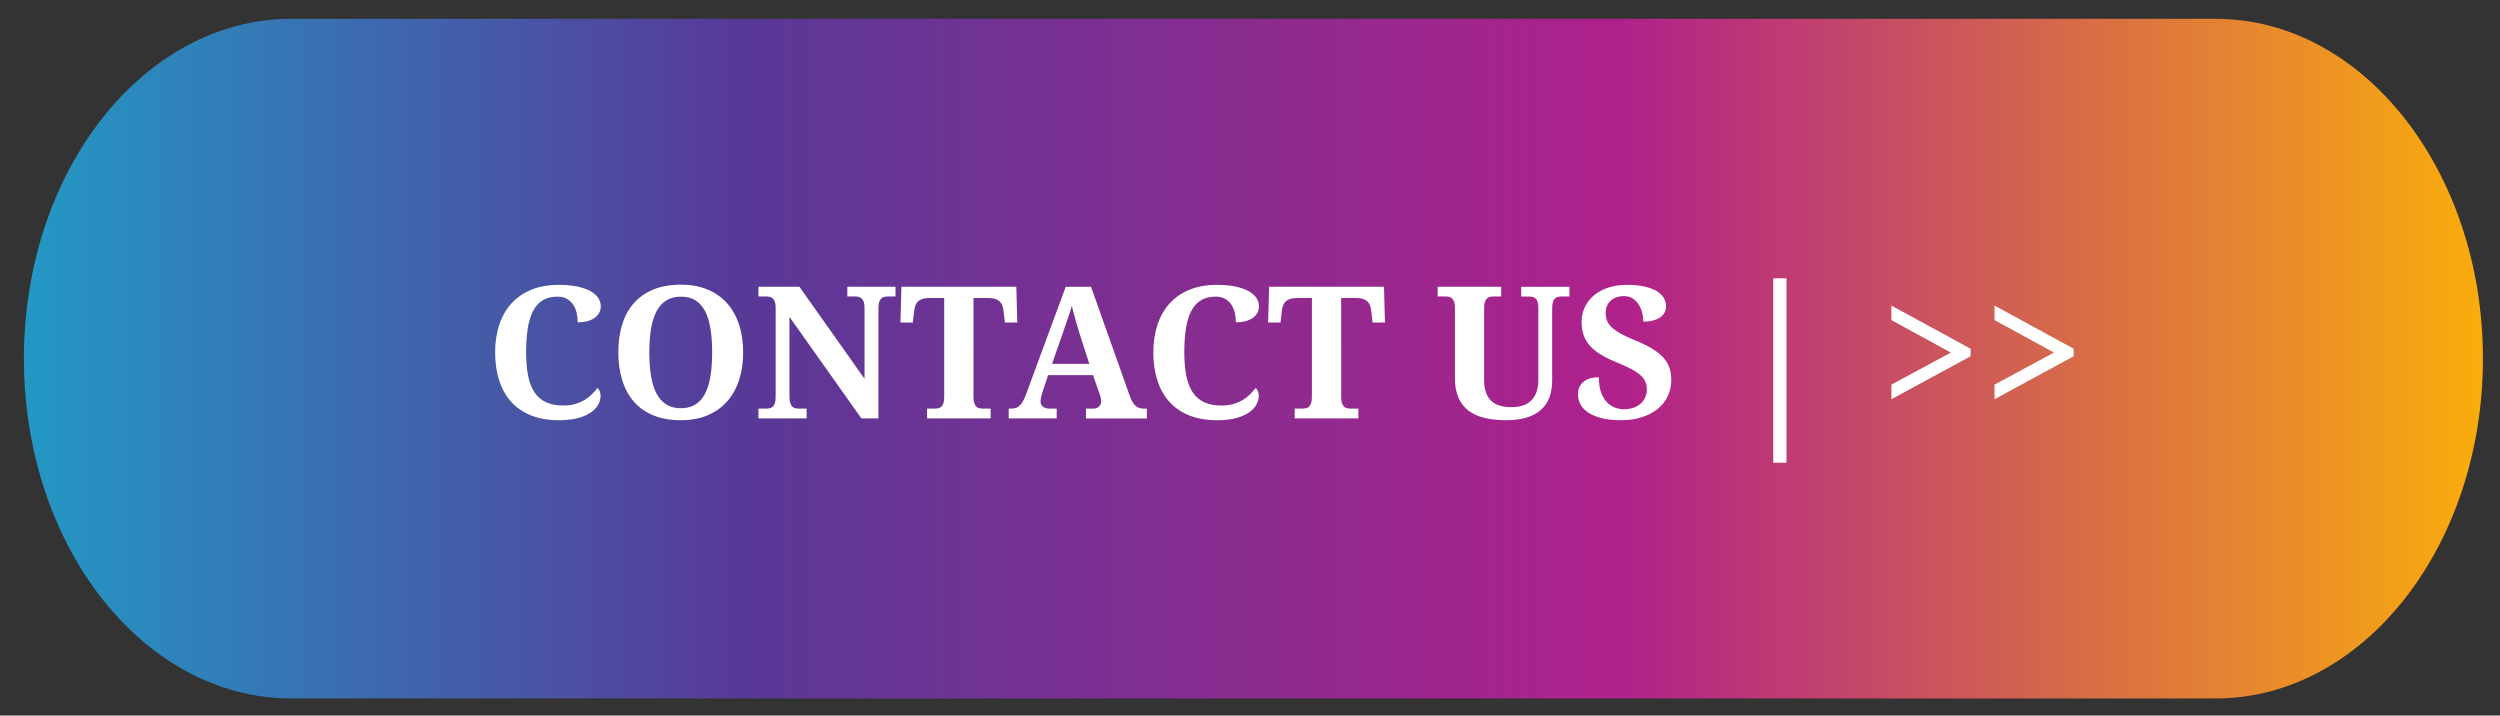 <?xml version="1.0" encoding="utf-8"?>
<!-- Generator: Adobe Illustrator 16.0.2, SVG Export Plug-In . SVG Version: 6.00 Build 0)  -->
<!DOCTYPE svg PUBLIC "-//W3C//DTD SVG 1.1//EN" "http://www.w3.org/Graphics/SVG/1.1/DTD/svg11.dtd">
<svg version="1.1" id="Layer_1" xmlns="http://www.w3.org/2000/svg" xmlns:xlink="http://www.w3.org/1999/xlink" x="0px" y="0px"
	 width="244px" height="69.833px" viewBox="0 0 244 69.833" enable-background="new 0 0 244 69.833" xml:space="preserve">
<rect x="0" y="0" width="244" height="69.833" fill="#333333" stroke="none"/>
<linearGradient id="SVGID_1_" gradientUnits="userSpaceOnUse" x1="2.333" y1="35.002" x2="242.333" y2="35.002">
	<stop  offset="0" style="stop-color:#2398C4"/>
	<stop  offset="0.291" style="stop-color:#583997"/>
	<stop  offset="0.65" style="stop-color:#B0218B"/>
	<stop  offset="1" style="stop-color:#FAAD0C"/>
</linearGradient>
<path fill="url(#SVGID_1_)" d="M242.333,35.003c0,18.315-11.685,33.166-26.095,33.166H28.428c-14.412,0-26.095-14.851-26.095-33.166
	l0,0c0-18.318,11.683-33.167,26.095-33.167h187.811C230.649,1.836,242.333,16.685,242.333,35.003L242.333,35.003z"/>
<g>
	<path fill="#FFFFFF" d="M54.979,39.58c0.439,0,0.831-0.051,1.173-0.153s0.649-0.236,0.918-0.4s0.505-0.349,0.708-0.554
		s0.379-0.407,0.532-0.606c0.094,0.07,0.168,0.179,0.224,0.325s0.083,0.296,0.083,0.448c0,0.252-0.067,0.518-0.202,0.795
		c-0.135,0.279-0.36,0.535-0.677,0.77s-0.735,0.428-1.257,0.58s-1.166,0.229-1.934,0.229c-1.043,0-1.954-0.158-2.733-0.475
		s-1.427-0.765-1.942-1.345s-0.902-1.277-1.16-2.092s-0.387-1.717-0.387-2.707c0-0.973,0.132-1.863,0.396-2.672
		s0.655-1.503,1.173-2.083s1.166-1.031,1.942-1.354s1.674-0.483,2.694-0.483c0.691,0,1.293,0.055,1.806,0.163
		s0.939,0.256,1.279,0.443s0.595,0.408,0.765,0.664c0.17,0.254,0.255,0.528,0.255,0.821c0,0.223-0.048,0.43-0.145,0.62
		s-0.24,0.355-0.431,0.496s-0.426,0.25-0.708,0.33c-0.281,0.078-0.604,0.118-0.967,0.118c0-0.299-0.032-0.596-0.097-0.892
		s-0.174-0.564-0.33-0.805s-0.359-0.436-0.611-0.584c-0.252-0.15-0.565-0.225-0.94-0.225c-0.568,0-1.049,0.12-1.441,0.36
		s-0.708,0.592-0.945,1.055s-0.409,1.032-0.514,1.71c-0.105,0.676-0.158,1.448-0.158,2.315s0.064,1.626,0.193,2.276
		s0.337,1.191,0.624,1.621c0.287,0.432,0.661,0.754,1.121,0.967C53.747,39.474,54.311,39.58,54.979,39.58z"/>
	<path fill="#FFFFFF" d="M72.531,34.395c0,0.99-0.134,1.893-0.399,2.707c-0.268,0.814-0.66,1.512-1.178,2.092
		c-0.52,0.58-1.155,1.028-1.908,1.345c-0.752,0.316-1.618,0.475-2.597,0.475c-1.025,0-1.92-0.158-2.685-0.475
		s-1.399-0.765-1.903-1.345s-0.882-1.278-1.134-2.097c-0.252-0.816-0.378-1.724-0.378-2.72s0.126-1.899,0.378-2.712
		c0.252-0.811,0.631-1.504,1.138-2.078s1.143-1.018,1.907-1.332c0.765-0.313,1.663-0.47,2.694-0.47c0.973,0,1.835,0.157,2.589,0.47
		c0.752,0.314,1.387,0.76,1.902,1.336c0.516,0.578,0.906,1.272,1.174,2.084C72.397,32.486,72.531,33.393,72.531,34.395z
		 M63.373,34.395c0,0.861,0.056,1.629,0.167,2.303s0.29,1.243,0.536,1.71c0.246,0.465,0.564,0.821,0.954,1.067
		s0.863,0.369,1.419,0.369c0.563,0,1.039-0.123,1.428-0.369s0.705-0.603,0.945-1.067c0.24-0.467,0.414-1.036,0.522-1.71
		s0.163-1.441,0.163-2.303s-0.055-1.629-0.163-2.303s-0.282-1.243-0.522-1.71c-0.24-0.465-0.554-0.819-0.94-1.063
		s-0.858-0.365-1.415-0.365c-0.563,0-1.04,0.122-1.433,0.365s-0.712,0.598-0.958,1.063c-0.246,0.467-0.425,1.036-0.536,1.71
		S63.373,33.533,63.373,34.395z"/>
	<path fill="#FFFFFF" d="M84.071,40.837l-7.022-9.914v7.787c0,0.258,0.024,0.463,0.075,0.615c0.049,0.152,0.115,0.27,0.197,0.352
		s0.18,0.137,0.295,0.162c0.113,0.027,0.232,0.04,0.355,0.04h0.756v0.958h-4.702v-0.958h0.756c0.129,0,0.249-0.013,0.36-0.04
		c0.111-0.025,0.209-0.08,0.295-0.162c0.084-0.082,0.15-0.199,0.197-0.352s0.07-0.357,0.07-0.615v-8.675
		c0-0.24-0.025-0.432-0.074-0.575c-0.051-0.144-0.118-0.254-0.203-0.33s-0.183-0.127-0.294-0.154
		c-0.111-0.025-0.229-0.039-0.352-0.039h-0.756v-0.949h3.999l6.354,8.982v-6.935c0-0.24-0.025-0.432-0.075-0.575
		s-0.117-0.254-0.201-0.33c-0.086-0.076-0.184-0.127-0.295-0.154c-0.111-0.025-0.229-0.039-0.352-0.039H82.7v-0.949h4.702v0.949
		h-0.756c-0.123,0-0.24,0.014-0.352,0.039c-0.111,0.027-0.21,0.081-0.294,0.163c-0.086,0.082-0.151,0.199-0.198,0.352
		s-0.07,0.357-0.07,0.615v10.731H84.071z"/>
	<path fill="#FFFFFF" d="M95.013,38.71c0,0.258,0.023,0.463,0.07,0.615s0.112,0.27,0.198,0.352c0.084,0.082,0.183,0.137,0.294,0.162
		c0.111,0.027,0.231,0.04,0.36,0.04h0.756v0.958h-6.214v-0.958h0.756c0.135,0,0.258-0.013,0.369-0.04
		c0.111-0.025,0.208-0.08,0.29-0.162s0.146-0.199,0.193-0.352s0.07-0.357,0.07-0.615v-9.624h-1.441c-0.27,0-0.495,0.029-0.677,0.088
		s-0.329,0.143-0.444,0.251c-0.113,0.108-0.199,0.241-0.254,0.399c-0.057,0.158-0.096,0.337-0.119,0.536l-0.123,1.116h-1.213
		l0.097-3.489h11.215l0.088,3.489h-1.204l-0.132-1.116c-0.023-0.199-0.063-0.378-0.118-0.536c-0.057-0.158-0.141-0.291-0.256-0.399
		c-0.113-0.108-0.262-0.192-0.443-0.251s-0.407-0.088-0.677-0.088h-1.441V38.71z"/>
	<path fill="#FFFFFF" d="M102.299,36.609l-0.519,1.547c-0.047,0.146-0.096,0.318-0.146,0.515s-0.074,0.367-0.074,0.514
		c0,0.117,0.023,0.22,0.07,0.308s0.108,0.16,0.185,0.216s0.163,0.098,0.259,0.127c0.098,0.029,0.198,0.044,0.304,0.044h0.756v0.958
		H98.45v-0.958h0.22c0.158,0,0.304-0.018,0.435-0.053c0.133-0.035,0.256-0.101,0.369-0.198c0.115-0.096,0.223-0.229,0.326-0.399
		c0.102-0.17,0.206-0.39,0.312-0.659l3.902-10.582h2.47l3.762,10.6c0.088,0.252,0.18,0.461,0.277,0.629
		c0.096,0.166,0.201,0.299,0.316,0.395c0.113,0.098,0.235,0.166,0.364,0.207s0.264,0.062,0.404,0.062h0.325v0.958h-5.941v-0.958
		h0.703c0.088,0,0.179-0.013,0.272-0.04c0.094-0.025,0.177-0.066,0.251-0.123c0.072-0.055,0.133-0.127,0.18-0.215
		s0.07-0.193,0.07-0.316c0-0.146-0.018-0.287-0.053-0.422s-0.07-0.252-0.105-0.352l-0.633-1.802H102.299z M105.367,32.558
		c-0.064-0.205-0.131-0.42-0.198-0.646c-0.067-0.225-0.135-0.455-0.201-0.689c-0.068-0.234-0.133-0.467-0.193-0.699
		c-0.063-0.23-0.116-0.452-0.163-0.663c-0.053,0.182-0.114,0.381-0.185,0.598s-0.145,0.439-0.225,0.668
		c-0.078,0.229-0.158,0.457-0.236,0.686c-0.08,0.229-0.154,0.448-0.225,0.659l-1.063,3.041h3.639L105.367,32.558z"/>
	<path fill="#FFFFFF" d="M119.218,39.58c0.439,0,0.83-0.051,1.174-0.153c0.342-0.103,0.648-0.236,0.918-0.4s0.506-0.349,0.707-0.554
		c0.203-0.205,0.38-0.407,0.532-0.606c0.094,0.07,0.168,0.179,0.224,0.325s0.084,0.296,0.084,0.448c0,0.252-0.067,0.518-0.202,0.795
		c-0.135,0.279-0.36,0.535-0.677,0.77s-0.735,0.428-1.257,0.58s-1.166,0.229-1.934,0.229c-1.043,0-1.954-0.158-2.733-0.475
		s-1.427-0.765-1.942-1.345s-0.902-1.277-1.16-2.092s-0.387-1.717-0.387-2.707c0-0.973,0.132-1.863,0.396-2.672
		s0.654-1.503,1.174-2.083c0.518-0.58,1.165-1.031,1.941-1.354s1.675-0.483,2.694-0.483c0.691,0,1.293,0.055,1.806,0.163
		s0.939,0.256,1.279,0.443s0.595,0.408,0.765,0.664c0.17,0.254,0.255,0.528,0.255,0.821c0,0.223-0.049,0.43-0.145,0.62
		c-0.098,0.19-0.241,0.355-0.432,0.496s-0.426,0.25-0.707,0.33c-0.281,0.078-0.604,0.118-0.967,0.118
		c0-0.299-0.032-0.596-0.097-0.892s-0.175-0.564-0.329-0.805c-0.156-0.24-0.359-0.436-0.611-0.584
		c-0.252-0.15-0.565-0.225-0.94-0.225c-0.568,0-1.049,0.12-1.441,0.36s-0.708,0.592-0.944,1.055
		c-0.238,0.463-0.409,1.032-0.515,1.71c-0.105,0.676-0.158,1.448-0.158,2.315s0.064,1.626,0.193,2.276s0.337,1.191,0.624,1.621
		c0.287,0.432,0.66,0.754,1.121,0.967C117.986,39.474,118.55,39.58,119.218,39.58z"/>
	<path fill="#FFFFFF" d="M130.899,38.71c0,0.258,0.023,0.463,0.07,0.615s0.112,0.27,0.198,0.352
		c0.084,0.082,0.183,0.137,0.294,0.162c0.111,0.027,0.231,0.04,0.36,0.04h0.756v0.958h-6.214v-0.958h0.756
		c0.135,0,0.258-0.013,0.369-0.04c0.111-0.025,0.208-0.08,0.29-0.162s0.146-0.199,0.193-0.352s0.07-0.357,0.07-0.615v-9.624h-1.441
		c-0.27,0-0.495,0.029-0.677,0.088s-0.329,0.143-0.444,0.251c-0.113,0.108-0.199,0.241-0.254,0.399
		c-0.057,0.158-0.096,0.337-0.119,0.536l-0.123,1.116h-1.213l0.097-3.489h11.215l0.088,3.489h-1.204l-0.132-1.116
		c-0.023-0.199-0.063-0.378-0.118-0.536c-0.057-0.158-0.141-0.291-0.256-0.399c-0.113-0.108-0.262-0.192-0.443-0.251
		s-0.407-0.088-0.677-0.088h-1.441V38.71z"/>
	<path fill="#FFFFFF" d="M153.179,28.937h-0.773c-0.123,0-0.24,0.014-0.352,0.039c-0.111,0.027-0.21,0.081-0.294,0.163
		c-0.086,0.082-0.151,0.199-0.198,0.352s-0.07,0.357-0.07,0.615v7.022c0,0.604-0.087,1.146-0.259,1.626
		c-0.174,0.48-0.443,0.888-0.809,1.222c-0.367,0.334-0.834,0.591-1.402,0.77c-0.568,0.178-1.245,0.268-2.03,0.268
		s-1.487-0.074-2.104-0.225c-0.619-0.148-1.142-0.388-1.569-0.716s-0.755-0.751-0.979-1.271c-0.227-0.518-0.339-1.146-0.339-1.885
		v-6.882c0-0.24-0.025-0.432-0.075-0.575s-0.117-0.254-0.201-0.33c-0.086-0.076-0.183-0.127-0.291-0.154
		c-0.108-0.025-0.224-0.039-0.347-0.039h-0.773v-0.949h6.205v0.949h-0.756c-0.123,0-0.24,0.014-0.352,0.039
		c-0.111,0.027-0.21,0.081-0.294,0.163c-0.086,0.082-0.151,0.199-0.198,0.352s-0.07,0.357-0.07,0.615v6.952
		c0,0.504,0.063,0.928,0.188,1.27c0.126,0.344,0.307,0.619,0.541,0.826c0.234,0.209,0.516,0.358,0.844,0.449
		s0.697,0.136,1.107,0.136c0.398,0,0.759-0.051,1.081-0.153s0.596-0.263,0.821-0.479s0.4-0.492,0.523-0.826s0.185-0.729,0.185-1.187
		v-7.058c0-0.24-0.023-0.432-0.07-0.575s-0.113-0.254-0.198-0.33s-0.183-0.127-0.294-0.154c-0.111-0.025-0.229-0.039-0.352-0.039
		h-0.756v-0.949h4.711V28.937z"/>
	<path fill="#FFFFFF" d="M158.224,41.013c-0.809,0-1.482-0.076-2.021-0.229s-0.972-0.349-1.296-0.589
		c-0.326-0.24-0.558-0.51-0.695-0.809s-0.206-0.595-0.206-0.888c0-0.311,0.058-0.571,0.171-0.782
		c0.115-0.211,0.267-0.384,0.457-0.519s0.407-0.231,0.65-0.29s0.497-0.088,0.761-0.088c0,0.516,0.062,0.969,0.185,1.358
		s0.293,0.715,0.51,0.975c0.217,0.262,0.476,0.457,0.777,0.59c0.302,0.131,0.632,0.197,0.989,0.197c0.352,0,0.665-0.05,0.94-0.149
		s0.51-0.237,0.703-0.413s0.34-0.383,0.439-0.619c0.1-0.238,0.149-0.494,0.149-0.77c0-0.305-0.062-0.576-0.185-0.813
		c-0.123-0.238-0.31-0.457-0.559-0.66c-0.249-0.201-0.563-0.395-0.939-0.58c-0.379-0.184-0.819-0.382-1.323-0.593
		c-0.627-0.258-1.155-0.522-1.587-0.796c-0.43-0.271-0.777-0.566-1.041-0.883s-0.453-0.659-0.566-1.028
		c-0.115-0.369-0.172-0.773-0.172-1.213c0-0.551,0.111-1.049,0.334-1.494s0.53-0.826,0.923-1.143s0.858-0.56,1.397-0.729
		s1.125-0.255,1.758-0.255c0.662,0,1.233,0.055,1.714,0.163s0.877,0.256,1.19,0.443s0.547,0.408,0.699,0.664
		c0.152,0.254,0.229,0.528,0.229,0.821c0,0.211-0.046,0.407-0.137,0.589s-0.229,0.34-0.412,0.475
		c-0.186,0.135-0.417,0.24-0.695,0.316s-0.602,0.114-0.971,0.114c0-0.252-0.034-0.522-0.102-0.813
		c-0.067-0.289-0.177-0.559-0.329-0.809c-0.152-0.248-0.351-0.455-0.593-0.619c-0.244-0.164-0.538-0.246-0.884-0.246
		c-0.24,0-0.469,0.035-0.686,0.105s-0.406,0.176-0.567,0.316s-0.288,0.315-0.382,0.523s-0.141,0.446-0.141,0.716
		c0,0.252,0.041,0.489,0.123,0.712s0.233,0.441,0.452,0.654c0.221,0.215,0.521,0.429,0.906,0.643
		c0.383,0.214,0.88,0.443,1.489,0.689c0.615,0.252,1.14,0.51,1.573,0.773s0.789,0.547,1.068,0.848
		c0.277,0.303,0.479,0.633,0.605,0.994c0.126,0.359,0.189,0.76,0.189,1.199c0,0.58-0.114,1.111-0.343,1.596
		c-0.229,0.482-0.557,0.897-0.984,1.243s-0.942,0.615-1.542,0.809C159.649,40.916,158.974,41.013,158.224,41.013z"/>
	<path fill="#FFFFFF" d="M174.361,45.161h-1.292v-18h1.292V45.161z"/>
	<path fill="#FFFFFF" d="M184.6,38.965v-1.424l5.801-3.129l-5.801-3.173v-1.415l7.726,4.21v0.738L184.6,38.965z"/>
	<path fill="#FFFFFF" d="M194.664,38.965v-1.424l5.801-3.129l-5.801-3.173v-1.415l7.726,4.21v0.738L194.664,38.965z"/>
</g>
</svg>
